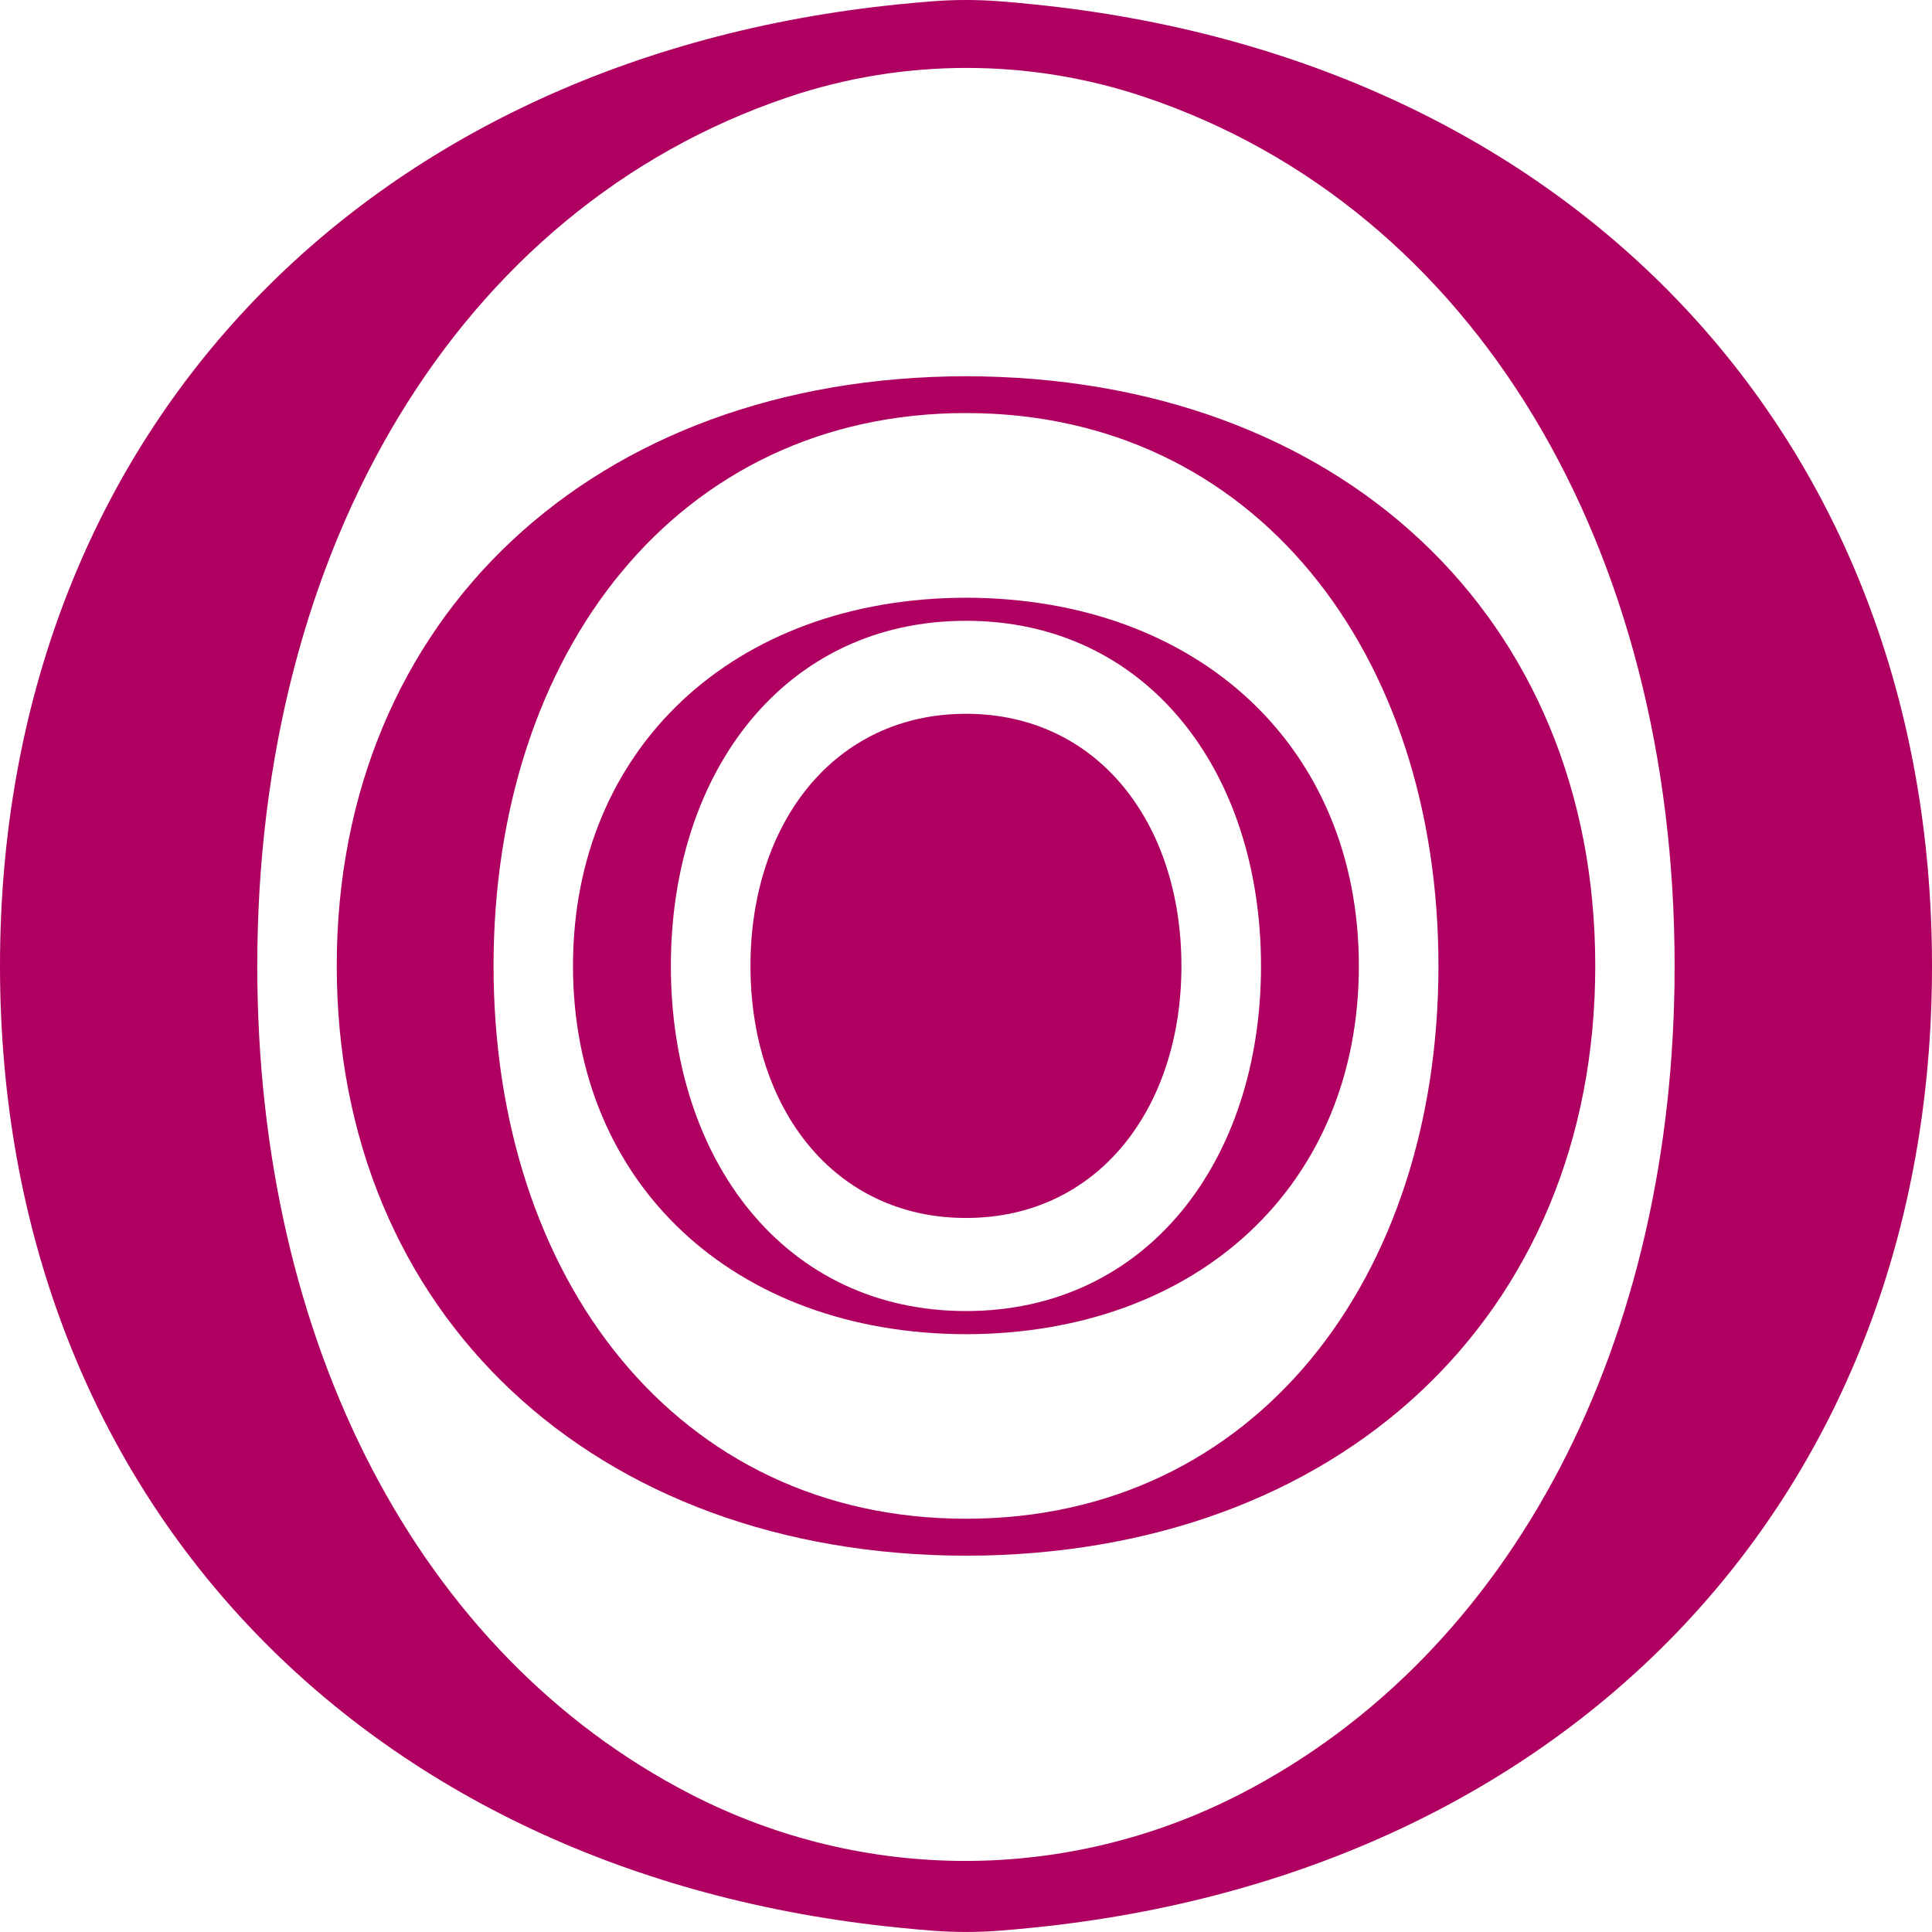 <?xml version="1.0" encoding="UTF-8"?><svg id="Livello_1" xmlns="http://www.w3.org/2000/svg" viewBox="0 0 500 500"><defs><style>.cls-1{fill:#af0061;stroke-width:0px;}</style></defs><path class="cls-1" d="M267.19,1.1c-2.82-.29-5.67-.55-8.54-.77-5.76-.44-11.55-.44-17.3,0-2.87.22-5.73.48-8.58.77C93.34,15.12,0,113.2,0,249.96s93.34,235.03,232.77,248.93c2.85.29,5.7.55,8.58.77,5.76.44,11.55.44,17.3,0,2.87-.22,5.72-.48,8.54-.77,139.43-14.02,232.81-112.1,232.81-248.86S406.62,15.05,267.19,1.1ZM321.12,464.23c-44.83,23.14-97.61,23.18-142.45.07-70.46-36.31-112.09-117.06-112.09-214.33,0-108.16,51.84-195.93,137.33-224.81,29.83-10.08,62.38-10.11,92.23-.08,85.6,28.77,137.25,116.62,137.25,224.96,0,97.14-41.81,177.83-112.26,214.19Z"/><path class="cls-1" d="M305.75,249.99c0,36.91-21.64,65.22-55.75,65.22s-55.78-28.31-55.78-65.22,21.64-65.26,55.78-65.26,55.75,28.34,55.75,65.26Z"/><path class="cls-1" d="M250,154.69c-60.24.11-101.71,39.14-101.71,95.3s41.47,95.19,101.71,95.3c60.2-.11,101.67-38.77,101.67-95.3s-41.47-95.19-101.67-95.3ZM250,339.3c-46.73,0-76.38-38.77-76.38-89.3s29.66-89.34,76.38-89.34,76.35,38.8,76.35,89.34-29.66,89.3-76.35,89.3Z"/><path class="cls-1" d="M250,97.37c-96.46.15-162.85,62.66-162.85,152.59s66.4,152.48,162.85,152.66c96.46-.18,162.85-62.07,162.85-152.66s-66.4-152.44-162.85-152.59ZM250,393.05c-74.79,0-122.27-62.14-122.27-143.09s47.48-143.06,122.27-143.06,122.27,62.18,122.27,143.06-47.48,143.09-122.27,143.09Z"/></svg>
